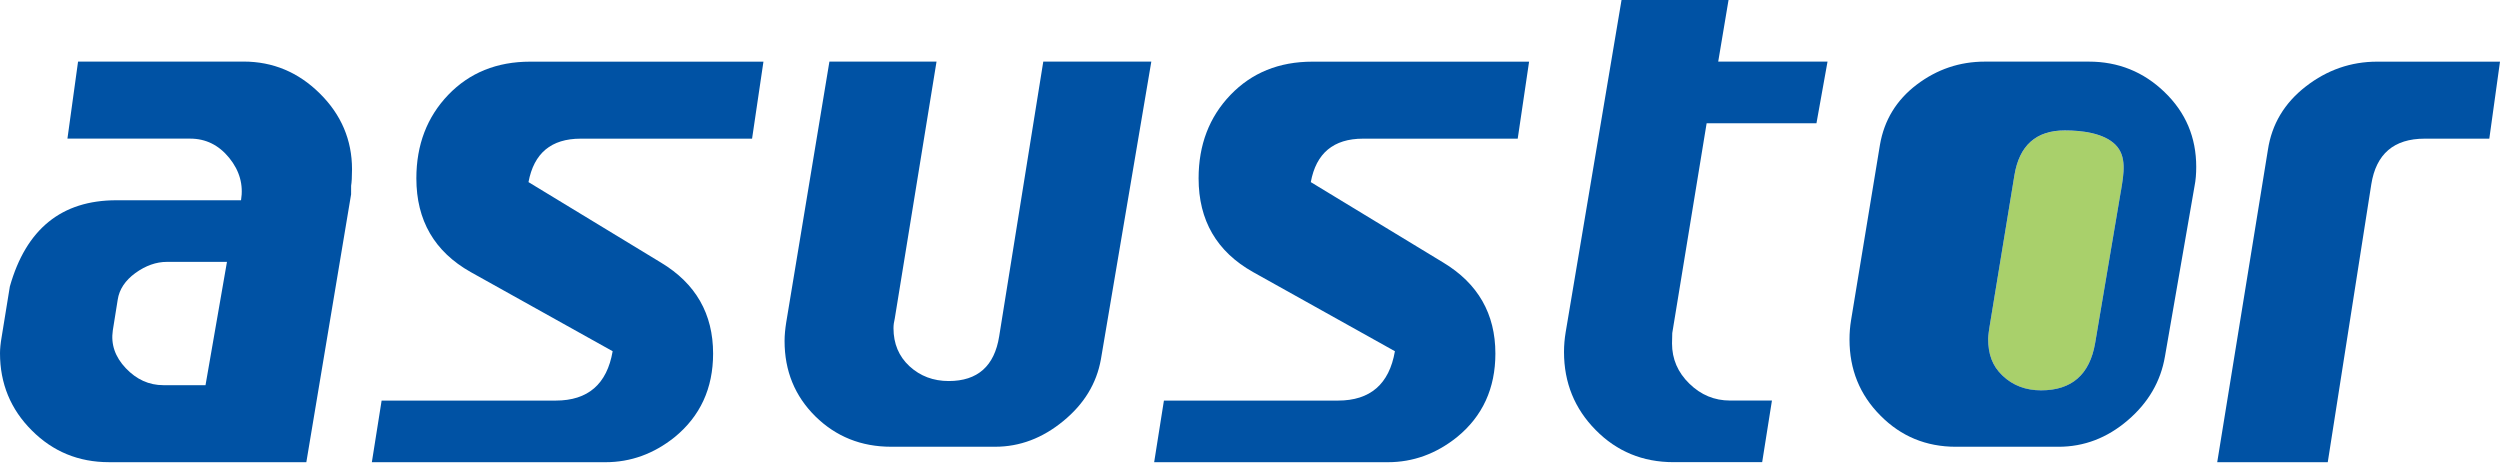 <svg width="116" height="22" viewBox="0 0 116 22" fill="none" xmlns="http://www.w3.org/2000/svg">
<g clip-path="url(#clip0_629_14)">
<path d="M16.291 9.017L14.214 21.445H5.056C3.648 21.445 2.452 20.953 1.475 19.971C0.494 18.993 0 17.798 0 16.389C0 16.185 0.025 15.933 0.077 15.633L0.457 13.294C1.211 10.626 2.858 9.292 5.398 9.292H11.184C11.3 8.578 11.12 7.923 10.637 7.327C10.152 6.732 9.551 6.432 8.82 6.432H3.129L3.622 2.857H11.3C12.663 2.857 13.841 3.351 14.837 4.335C15.833 5.318 16.334 6.494 16.334 7.857C16.334 8.212 16.317 8.465 16.292 8.617M10.531 12.151H7.746C7.246 12.151 6.761 12.324 6.282 12.668C5.808 13.015 5.535 13.426 5.462 13.905L5.234 15.332C5.139 15.978 5.339 16.561 5.838 17.086C6.337 17.611 6.917 17.872 7.578 17.872H9.536L10.531 12.152V12.151Z" fill="#0052A4"/>
<path d="M35.424 2.859L34.896 6.434H26.943C25.577 6.434 24.772 7.108 24.522 8.45L30.668 12.184C32.284 13.155 33.088 14.564 33.088 16.405C33.088 18.02 32.489 19.315 31.3 20.286C30.334 21.059 29.262 21.446 28.098 21.446H17.254L17.707 18.587H25.785C27.282 18.587 28.164 17.826 28.427 16.297L21.839 12.623C20.158 11.675 19.319 10.227 19.319 8.276C19.319 6.72 19.814 5.429 20.799 4.401C21.784 3.376 23.052 2.861 24.602 2.861H35.424V2.859Z" fill="#0052A4"/>
<path d="M53.421 2.859L51.081 16.678C50.879 17.797 50.299 18.748 49.334 19.539C48.37 20.331 47.317 20.729 46.176 20.729H41.348C39.959 20.729 38.788 20.258 37.833 19.319C36.881 18.377 36.404 17.212 36.404 15.824C36.404 15.55 36.433 15.266 36.479 14.969L38.485 2.857H43.455L41.517 14.78C41.481 14.93 41.458 15.077 41.458 15.228C41.458 15.945 41.705 16.537 42.202 16.995C42.698 17.45 43.305 17.68 44.022 17.68C45.36 17.68 46.142 16.988 46.362 15.605L48.408 2.859H53.418H53.421Z" fill="#0052A4"/>
<path d="M70.95 2.859L70.422 6.434H63.243C61.878 6.434 61.067 7.108 60.821 8.45L66.97 12.184C68.58 13.155 69.386 14.564 69.386 16.405C69.386 18.02 68.792 19.315 67.6 20.286C66.633 21.059 65.564 21.446 64.398 21.446H53.553L54.006 18.587H62.083C63.577 18.587 64.46 17.826 64.724 16.297L58.141 12.623C56.455 11.675 55.615 10.227 55.615 8.276C55.615 6.72 56.109 5.429 57.097 4.401C58.083 3.376 59.346 2.861 60.901 2.861H70.949L70.95 2.859Z" fill="#0052A4"/>
<path d="M84.797 2.859L84.284 5.718H79.188L77.593 15.454C77.587 15.617 77.582 15.773 77.582 15.936C77.582 16.657 77.849 17.28 78.388 17.803C78.922 18.325 79.551 18.585 80.271 18.585H82.218L81.765 21.444H77.647C76.224 21.444 75.018 20.947 74.042 19.955C73.061 18.965 72.57 17.756 72.57 16.332C72.57 16.023 72.597 15.719 72.647 15.414L75.239 0H80.204L79.725 2.859H84.797Z" fill="#0052A4"/>
<path d="M98.411 8.854L97.215 15.919C96.964 17.384 96.125 18.113 94.707 18.113C93.996 18.113 93.401 17.89 92.921 17.434C92.439 16.983 92.25 16.428 92.25 15.718C92.25 15.569 92.308 15.202 92.308 15.202L93.468 8.137C93.695 6.749 94.476 6.053 95.809 6.053C96.589 6.053 97.61 6.173 98.155 6.715C98.696 7.254 98.542 8.071 98.413 8.854" fill="#A9D06B"/>
<path d="M116 2.859L115.504 6.434H112.504C111.08 6.434 110.252 7.14 110.028 8.552L108.008 21.446H102.879L105.23 6.958C105.411 5.758 106 4.779 106.99 4.011C107.981 3.243 109.086 2.861 110.299 2.861H116.001L116 2.859Z" fill="#0052A4"/>
<path d="M100.436 4.274C99.461 3.333 98.289 2.859 96.921 2.859H92.098C90.93 2.859 89.876 3.215 88.936 3.927C87.996 4.641 87.425 5.574 87.229 6.725L85.889 14.858C85.84 15.155 85.817 15.452 85.817 15.752C85.817 17.14 86.291 18.317 87.249 19.279C88.202 20.246 89.37 20.73 90.756 20.73H95.514C96.699 20.73 97.773 20.321 98.728 19.502C99.682 18.685 100.258 17.697 100.455 16.533L101.827 8.633C101.882 8.363 101.905 8.064 101.905 7.741C101.905 6.375 101.418 5.219 100.436 4.275M98.411 8.852L97.215 15.918C96.964 17.383 96.125 18.112 94.707 18.112C93.996 18.112 93.401 17.888 92.921 17.433C92.439 16.981 92.25 16.427 92.25 15.717C92.25 15.568 92.308 15.201 92.308 15.201L93.468 8.135C93.695 6.748 94.476 6.051 95.809 6.051C96.589 6.051 97.61 6.171 98.155 6.714C98.696 7.253 98.542 8.07 98.413 8.852" fill="#0052A4"/>
</g>
<defs>
<clipPath id="clip0_629_14">
<rect width="116" height="21.445" fill="white"/>
</clipPath>
</defs>
</svg>
